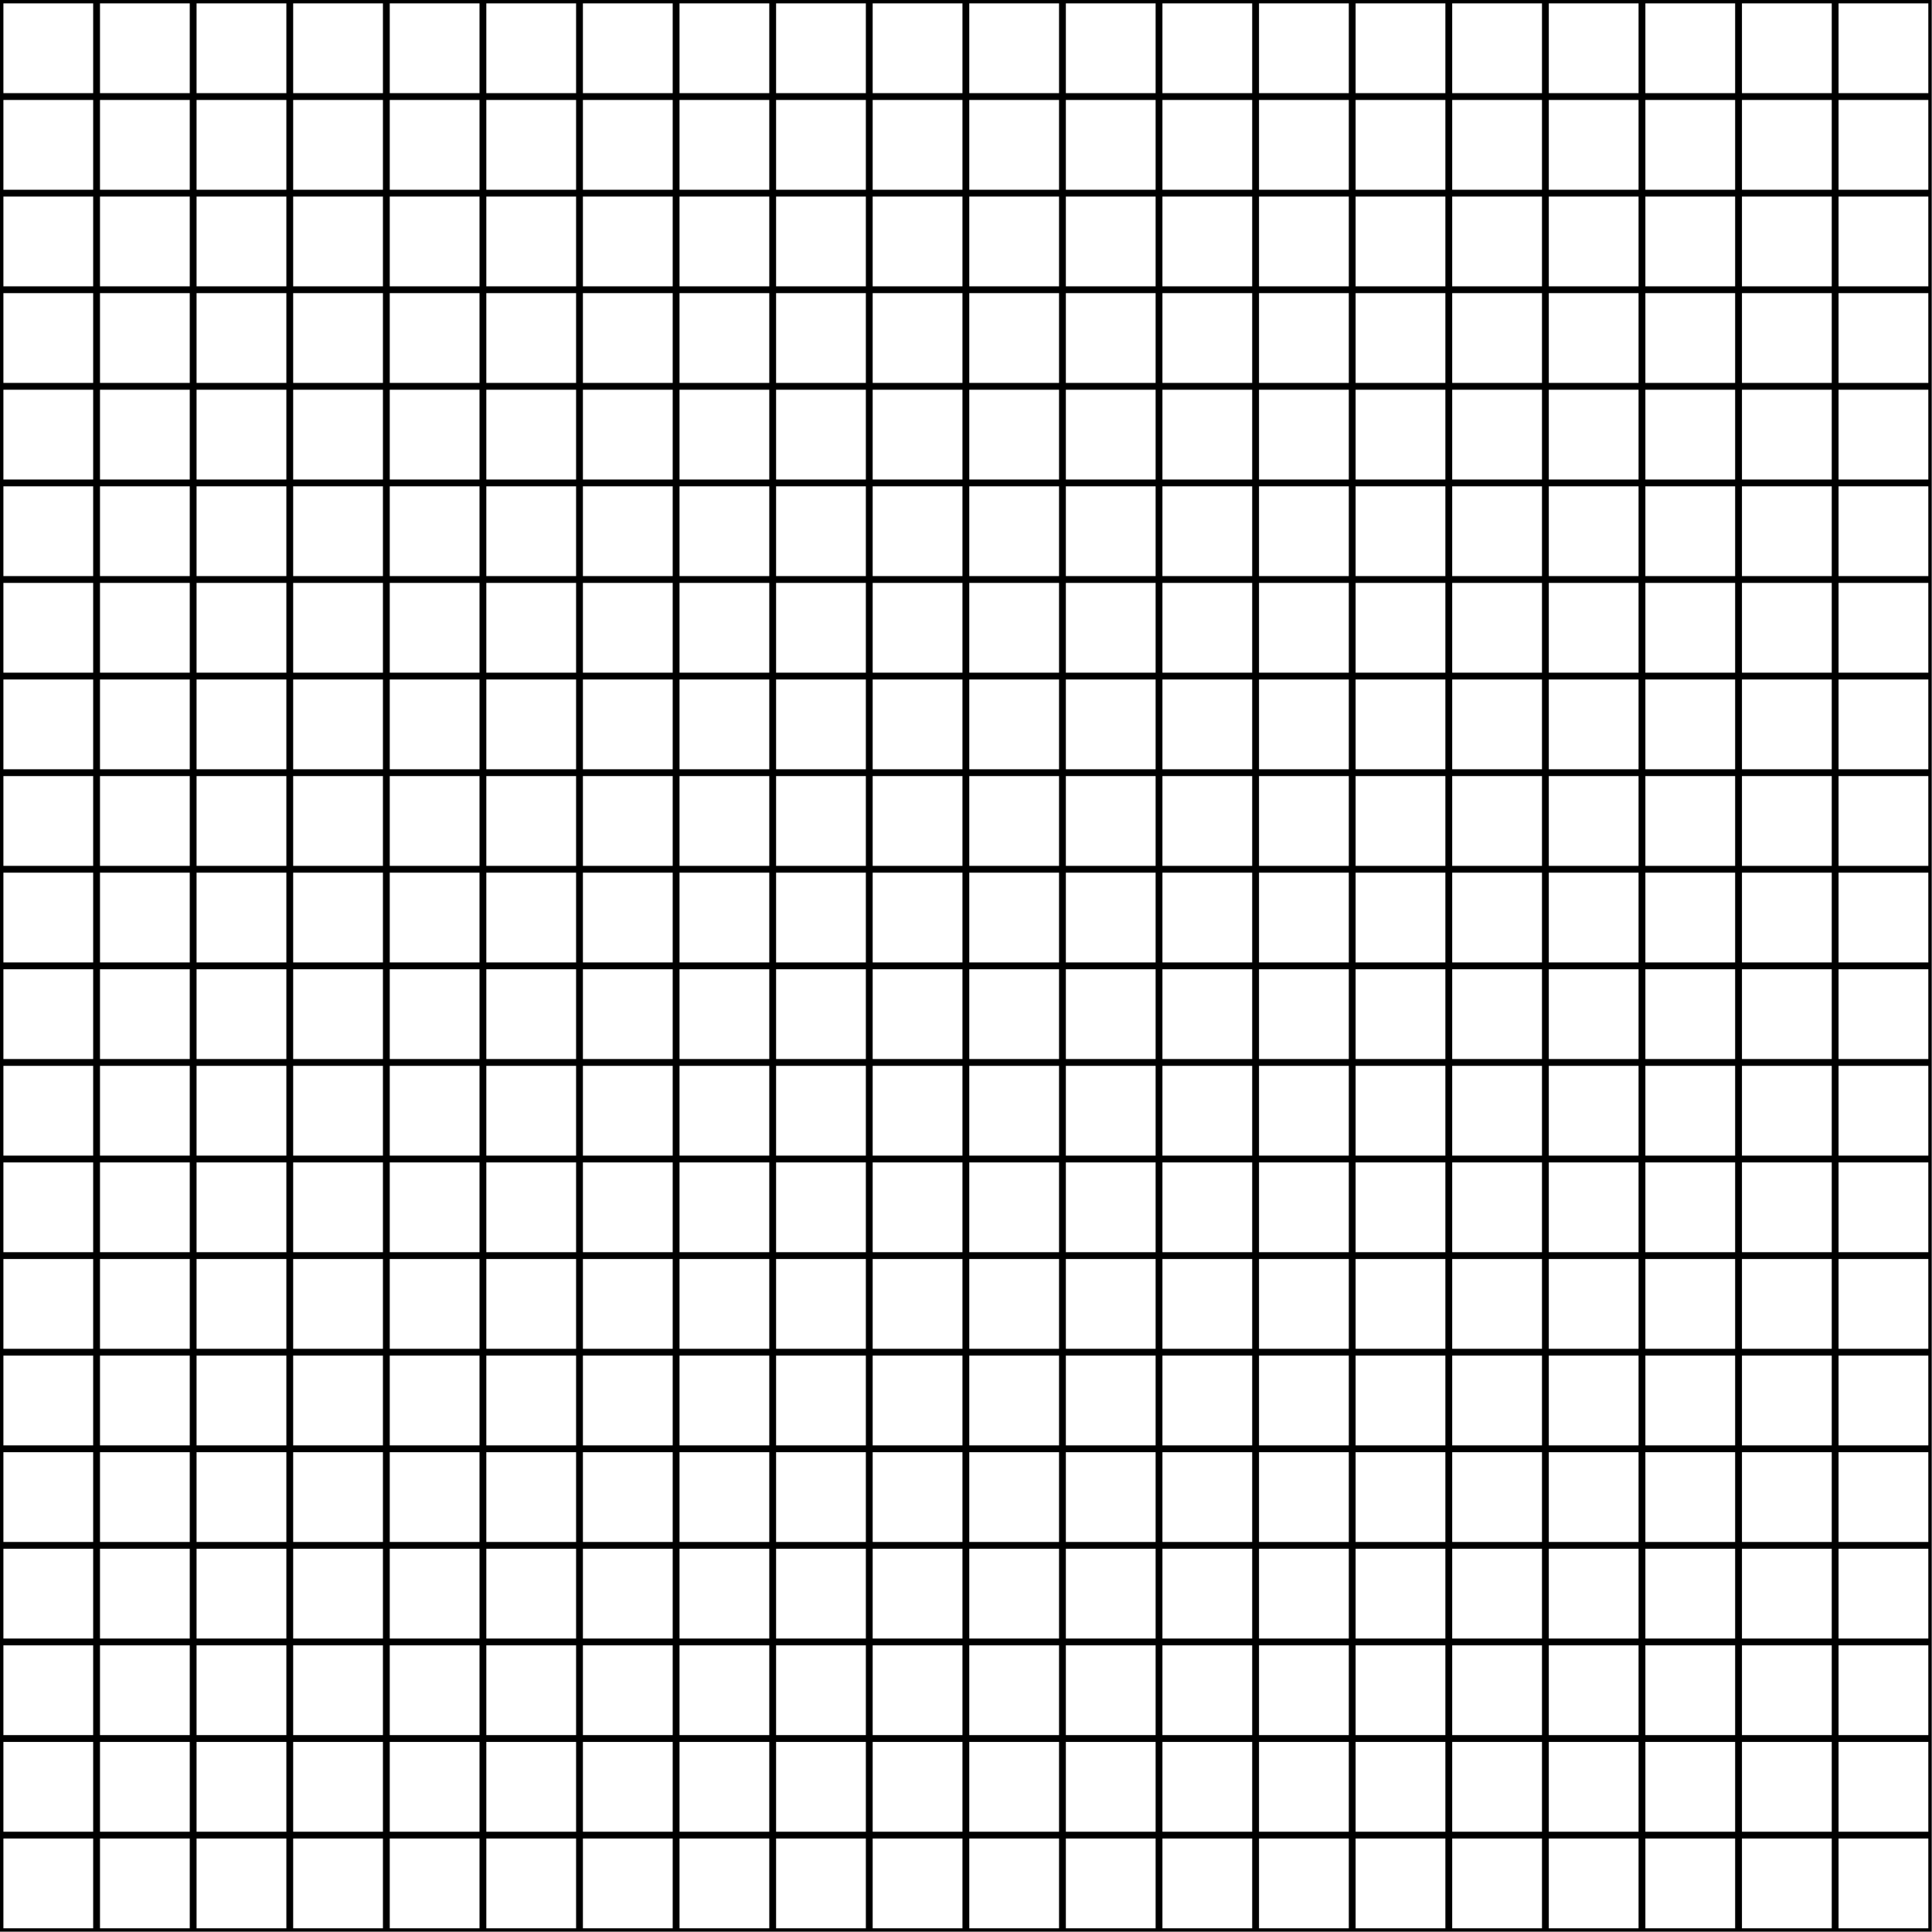 <?xml version="1.0" encoding="UTF-8" standalone="no"?><svg xmlns="http://www.w3.org/2000/svg" xmlns:xlink="http://www.w3.org/1999/xlink" fill="#000000" height="283.5" preserveAspectRatio="xMidYMid meet" version="1" viewBox="0.0 -0.0 283.5 283.5" width="283.5" zoomAndPan="magnify"><g id="change1_1"><path d="M 0.5 269.785 L 13.672 269.785 L 13.672 282.957 L 0.5 282.957 Z M 0.5 255.609 L 13.672 255.609 L 13.672 268.785 L 0.5 268.785 Z M 0.5 241.438 L 13.672 241.438 L 13.672 254.609 L 0.5 254.609 Z M 0.5 227.266 L 13.672 227.266 L 13.672 240.438 L 0.5 240.438 Z M 0.5 213.094 L 13.672 213.094 L 13.672 226.266 L 0.5 226.266 Z M 0.5 198.922 L 13.672 198.922 L 13.672 212.094 L 0.5 212.094 Z M 0.5 184.746 L 13.672 184.746 L 13.672 197.922 L 0.5 197.922 Z M 0.5 170.574 L 13.672 170.574 L 13.672 183.746 L 0.5 183.746 Z M 0.5 156.402 L 13.672 156.402 L 13.672 169.574 L 0.5 169.574 Z M 0.5 142.227 L 13.672 142.227 L 13.672 155.402 L 0.5 155.402 Z M 0.5 128.055 L 13.672 128.055 L 13.672 141.227 L 0.5 141.227 Z M 0.5 113.883 L 13.672 113.883 L 13.672 127.055 L 0.5 127.055 Z M 0.5 99.707 L 13.672 99.707 L 13.672 112.883 L 0.5 112.883 Z M 0.5 85.535 L 13.672 85.535 L 13.672 98.707 L 0.5 98.707 Z M 0.5 71.363 L 13.672 71.363 L 13.672 84.535 L 0.5 84.535 Z M 0.5 57.188 L 13.672 57.188 L 13.672 70.363 L 0.5 70.363 Z M 0.5 43.016 L 13.672 43.016 L 13.672 56.188 L 0.5 56.188 Z M 0.5 28.844 L 13.672 28.844 L 13.672 42.016 L 0.5 42.016 Z M 0.5 14.668 L 13.672 14.668 L 13.672 27.844 L 0.5 27.844 Z M 0.5 0.496 L 13.672 0.496 L 13.672 13.668 L 0.5 13.668 Z M 14.672 269.785 L 27.844 269.785 L 27.844 282.957 L 14.672 282.957 Z M 14.672 255.609 L 27.844 255.609 L 27.844 268.785 L 14.672 268.785 Z M 14.672 241.438 L 27.844 241.438 L 27.844 254.609 L 14.672 254.609 Z M 14.672 227.266 L 27.844 227.266 L 27.844 240.438 L 14.672 240.438 Z M 14.672 213.094 L 27.844 213.094 L 27.844 226.266 L 14.672 226.266 Z M 14.672 198.922 L 27.844 198.922 L 27.844 212.094 L 14.672 212.094 Z M 14.672 184.746 L 27.844 184.746 L 27.844 197.922 L 14.672 197.922 Z M 14.672 170.574 L 27.844 170.574 L 27.844 183.746 L 14.672 183.746 Z M 14.672 156.402 L 27.844 156.402 L 27.844 169.574 L 14.672 169.574 Z M 14.672 142.227 L 27.844 142.227 L 27.844 155.402 L 14.672 155.402 Z M 14.672 128.055 L 27.844 128.055 L 27.844 141.227 L 14.672 141.227 Z M 14.672 113.883 L 27.844 113.883 L 27.844 127.055 L 14.672 127.055 Z M 14.672 99.707 L 27.844 99.707 L 27.844 112.883 L 14.672 112.883 Z M 14.672 85.535 L 27.844 85.535 L 27.844 98.707 L 14.672 98.707 Z M 14.672 71.363 L 27.844 71.363 L 27.844 84.535 L 14.672 84.535 Z M 14.672 57.188 L 27.844 57.188 L 27.844 70.363 L 14.672 70.363 Z M 14.672 43.016 L 27.844 43.016 L 27.844 56.188 L 14.672 56.188 Z M 14.672 28.844 L 27.844 28.844 L 27.844 42.016 L 14.672 42.016 Z M 14.672 14.668 L 27.844 14.668 L 27.844 27.844 L 14.672 27.844 Z M 14.672 0.496 L 27.844 0.496 L 27.844 13.668 L 14.672 13.668 Z M 28.844 269.785 L 42.02 269.785 L 42.02 282.957 L 28.844 282.957 Z M 28.844 255.609 L 42.02 255.609 L 42.02 268.785 L 28.844 268.785 Z M 28.844 241.438 L 42.02 241.438 L 42.02 254.609 L 28.844 254.609 Z M 28.844 227.266 L 42.02 227.266 L 42.02 240.438 L 28.844 240.438 Z M 28.844 213.094 L 42.02 213.094 L 42.02 226.266 L 28.844 226.266 Z M 28.844 198.922 L 42.02 198.922 L 42.02 212.094 L 28.844 212.094 Z M 28.844 184.746 L 42.02 184.746 L 42.02 197.922 L 28.844 197.922 Z M 28.844 170.574 L 42.02 170.574 L 42.02 183.746 L 28.844 183.746 Z M 28.844 156.402 L 42.02 156.402 L 42.02 169.574 L 28.844 169.574 Z M 28.844 142.227 L 42.02 142.227 L 42.02 155.402 L 28.844 155.402 Z M 28.844 128.055 L 42.02 128.055 L 42.02 141.227 L 28.844 141.227 Z M 28.844 113.883 L 42.02 113.883 L 42.02 127.055 L 28.844 127.055 Z M 28.844 99.707 L 42.02 99.707 L 42.02 112.883 L 28.844 112.883 Z M 28.844 85.535 L 42.02 85.535 L 42.02 98.707 L 28.844 98.707 Z M 28.844 71.363 L 42.02 71.363 L 42.02 84.535 L 28.844 84.535 Z M 28.844 57.188 L 42.02 57.188 L 42.02 70.363 L 28.844 70.363 Z M 28.844 43.016 L 42.02 43.016 L 42.02 56.188 L 28.844 56.188 Z M 28.844 28.844 L 42.02 28.844 L 42.02 42.016 L 28.844 42.016 Z M 28.844 14.668 L 42.02 14.668 L 42.02 27.844 L 28.844 27.844 Z M 28.844 0.496 L 42.02 0.496 L 42.02 13.668 L 28.844 13.668 Z M 43.02 269.785 L 56.191 269.785 L 56.191 282.957 L 43.02 282.957 Z M 43.02 255.609 L 56.191 255.609 L 56.191 268.785 L 43.02 268.785 Z M 43.02 241.438 L 56.191 241.438 L 56.191 254.609 L 43.02 254.609 Z M 43.02 227.266 L 56.191 227.266 L 56.191 240.438 L 43.02 240.438 Z M 43.02 213.094 L 56.191 213.094 L 56.191 226.266 L 43.02 226.266 Z M 43.02 198.922 L 56.191 198.922 L 56.191 212.094 L 43.02 212.094 Z M 43.02 184.746 L 56.191 184.746 L 56.191 197.922 L 43.02 197.922 Z M 43.02 170.574 L 56.191 170.574 L 56.191 183.746 L 43.02 183.746 Z M 43.02 156.402 L 56.191 156.402 L 56.191 169.574 L 43.02 169.574 Z M 43.02 142.227 L 56.191 142.227 L 56.191 155.402 L 43.02 155.402 Z M 43.02 128.055 L 56.191 128.055 L 56.191 141.227 L 43.02 141.227 Z M 43.02 113.883 L 56.191 113.883 L 56.191 127.055 L 43.02 127.055 Z M 43.02 99.707 L 56.191 99.707 L 56.191 112.883 L 43.02 112.883 Z M 43.02 85.535 L 56.191 85.535 L 56.191 98.707 L 43.02 98.707 Z M 43.02 71.363 L 56.191 71.363 L 56.191 84.535 L 43.02 84.535 Z M 43.02 57.188 L 56.191 57.188 L 56.191 70.363 L 43.02 70.363 Z M 43.02 43.016 L 56.191 43.016 L 56.191 56.188 L 43.02 56.188 Z M 43.02 28.844 L 56.191 28.844 L 56.191 42.016 L 43.02 42.016 Z M 43.02 14.668 L 56.191 14.668 L 56.191 27.844 L 43.02 27.844 Z M 43.02 0.496 L 56.191 0.496 L 56.191 13.668 L 43.02 13.668 Z M 57.191 269.785 L 70.363 269.785 L 70.363 282.957 L 57.191 282.957 Z M 57.191 255.609 L 70.363 255.609 L 70.363 268.785 L 57.191 268.785 Z M 57.191 241.438 L 70.363 241.438 L 70.363 254.609 L 57.191 254.609 Z M 57.191 227.266 L 70.363 227.266 L 70.363 240.438 L 57.191 240.438 Z M 57.191 213.094 L 70.363 213.094 L 70.363 226.266 L 57.191 226.266 Z M 57.191 198.922 L 70.363 198.922 L 70.363 212.094 L 57.191 212.094 Z M 57.191 184.746 L 70.363 184.746 L 70.363 197.922 L 57.191 197.922 Z M 57.191 170.574 L 70.363 170.574 L 70.363 183.746 L 57.191 183.746 Z M 57.191 156.402 L 70.363 156.402 L 70.363 169.574 L 57.191 169.574 Z M 57.191 142.227 L 70.363 142.227 L 70.363 155.402 L 57.191 155.402 Z M 57.191 128.055 L 70.363 128.055 L 70.363 141.227 L 57.191 141.227 Z M 57.191 113.883 L 70.363 113.883 L 70.363 127.055 L 57.191 127.055 Z M 57.191 99.707 L 70.363 99.707 L 70.363 112.883 L 57.191 112.883 Z M 57.191 85.535 L 70.363 85.535 L 70.363 98.707 L 57.191 98.707 Z M 57.191 71.363 L 70.363 71.363 L 70.363 84.535 L 57.191 84.535 Z M 57.191 57.188 L 70.363 57.188 L 70.363 70.363 L 57.191 70.363 Z M 57.191 43.016 L 70.363 43.016 L 70.363 56.188 L 57.191 56.188 Z M 57.191 28.844 L 70.363 28.844 L 70.363 42.016 L 57.191 42.016 Z M 57.191 14.668 L 70.363 14.668 L 70.363 27.844 L 57.191 27.844 Z M 57.191 0.496 L 70.363 0.496 L 70.363 13.668 L 57.191 13.668 Z M 71.363 269.785 L 84.535 269.785 L 84.535 282.957 L 71.363 282.957 Z M 71.363 255.609 L 84.535 255.609 L 84.535 268.785 L 71.363 268.785 Z M 71.363 241.438 L 84.535 241.438 L 84.535 254.609 L 71.363 254.609 Z M 71.363 227.266 L 84.535 227.266 L 84.535 240.438 L 71.363 240.438 Z M 71.363 213.094 L 84.535 213.094 L 84.535 226.266 L 71.363 226.266 Z M 71.363 198.922 L 84.535 198.922 L 84.535 212.094 L 71.363 212.094 Z M 71.363 184.746 L 84.535 184.746 L 84.535 197.922 L 71.363 197.922 Z M 71.363 170.574 L 84.535 170.574 L 84.535 183.746 L 71.363 183.746 Z M 71.363 156.402 L 84.535 156.402 L 84.535 169.574 L 71.363 169.574 Z M 71.363 142.227 L 84.535 142.227 L 84.535 155.402 L 71.363 155.402 Z M 71.363 128.055 L 84.535 128.055 L 84.535 141.227 L 71.363 141.227 Z M 71.363 113.883 L 84.535 113.883 L 84.535 127.055 L 71.363 127.055 Z M 71.363 99.707 L 84.535 99.707 L 84.535 112.883 L 71.363 112.883 Z M 71.363 85.535 L 84.535 85.535 L 84.535 98.707 L 71.363 98.707 Z M 71.363 71.363 L 84.535 71.363 L 84.535 84.535 L 71.363 84.535 Z M 71.363 57.188 L 84.535 57.188 L 84.535 70.363 L 71.363 70.363 Z M 71.363 43.016 L 84.535 43.016 L 84.535 56.188 L 71.363 56.188 Z M 71.363 28.844 L 84.535 28.844 L 84.535 42.016 L 71.363 42.016 Z M 71.363 14.668 L 84.535 14.668 L 84.535 27.844 L 71.363 27.844 Z M 71.363 0.496 L 84.535 0.496 L 84.535 13.668 L 71.363 13.668 Z M 85.535 269.785 L 98.711 269.785 L 98.711 282.957 L 85.535 282.957 Z M 85.535 255.609 L 98.711 255.609 L 98.711 268.785 L 85.535 268.785 Z M 85.535 241.438 L 98.711 241.438 L 98.711 254.609 L 85.535 254.609 Z M 85.535 227.266 L 98.711 227.266 L 98.711 240.438 L 85.535 240.438 Z M 85.535 213.094 L 98.711 213.094 L 98.711 226.266 L 85.535 226.266 Z M 85.535 198.922 L 98.711 198.922 L 98.711 212.094 L 85.535 212.094 Z M 85.535 184.746 L 98.711 184.746 L 98.711 197.922 L 85.535 197.922 Z M 85.535 170.574 L 98.711 170.574 L 98.711 183.746 L 85.535 183.746 Z M 85.535 156.402 L 98.711 156.402 L 98.711 169.574 L 85.535 169.574 Z M 85.535 142.227 L 98.711 142.227 L 98.711 155.402 L 85.535 155.402 Z M 85.535 128.055 L 98.711 128.055 L 98.711 141.227 L 85.535 141.227 Z M 85.535 113.883 L 98.711 113.883 L 98.711 127.055 L 85.535 127.055 Z M 85.535 99.707 L 98.711 99.707 L 98.711 112.883 L 85.535 112.883 Z M 85.535 85.535 L 98.711 85.535 L 98.711 98.707 L 85.535 98.707 Z M 85.535 71.363 L 98.711 71.363 L 98.711 84.535 L 85.535 84.535 Z M 85.535 57.188 L 98.711 57.188 L 98.711 70.363 L 85.535 70.363 Z M 85.535 43.016 L 98.711 43.016 L 98.711 56.188 L 85.535 56.188 Z M 85.535 28.844 L 98.711 28.844 L 98.711 42.016 L 85.535 42.016 Z M 85.535 14.668 L 98.711 14.668 L 98.711 27.844 L 85.535 27.844 Z M 85.535 0.496 L 98.711 0.496 L 98.711 13.668 L 85.535 13.668 Z M 99.711 269.785 L 112.883 269.785 L 112.883 282.957 L 99.711 282.957 Z M 99.711 255.609 L 112.883 255.609 L 112.883 268.785 L 99.711 268.785 Z M 99.711 241.438 L 112.883 241.438 L 112.883 254.609 L 99.711 254.609 Z M 99.711 227.266 L 112.883 227.266 L 112.883 240.438 L 99.711 240.438 Z M 99.711 213.094 L 112.883 213.094 L 112.883 226.266 L 99.711 226.266 Z M 99.711 198.922 L 112.883 198.922 L 112.883 212.094 L 99.711 212.094 Z M 99.711 184.746 L 112.883 184.746 L 112.883 197.922 L 99.711 197.922 Z M 99.711 170.574 L 112.883 170.574 L 112.883 183.746 L 99.711 183.746 Z M 99.711 156.402 L 112.883 156.402 L 112.883 169.574 L 99.711 169.574 Z M 99.711 142.227 L 112.883 142.227 L 112.883 155.402 L 99.711 155.402 Z M 99.711 128.055 L 112.883 128.055 L 112.883 141.227 L 99.711 141.227 Z M 99.711 113.883 L 112.883 113.883 L 112.883 127.055 L 99.711 127.055 Z M 99.711 99.707 L 112.883 99.707 L 112.883 112.883 L 99.711 112.883 Z M 99.711 85.535 L 112.883 85.535 L 112.883 98.707 L 99.711 98.707 Z M 99.711 71.363 L 112.883 71.363 L 112.883 84.535 L 99.711 84.535 Z M 99.711 57.188 L 112.883 57.188 L 112.883 70.363 L 99.711 70.363 Z M 99.711 43.016 L 112.883 43.016 L 112.883 56.188 L 99.711 56.188 Z M 99.711 28.844 L 112.883 28.844 L 112.883 42.016 L 99.711 42.016 Z M 99.711 14.668 L 112.883 14.668 L 112.883 27.844 L 99.711 27.844 Z M 99.711 0.496 L 112.883 0.496 L 112.883 13.668 L 99.711 13.668 Z M 113.883 269.785 L 127.055 269.785 L 127.055 282.957 L 113.883 282.957 Z M 113.883 255.609 L 127.055 255.609 L 127.055 268.785 L 113.883 268.785 Z M 113.883 241.438 L 127.055 241.438 L 127.055 254.609 L 113.883 254.609 Z M 113.883 227.266 L 127.055 227.266 L 127.055 240.438 L 113.883 240.438 Z M 113.883 213.094 L 127.055 213.094 L 127.055 226.266 L 113.883 226.266 Z M 113.883 198.922 L 127.055 198.922 L 127.055 212.094 L 113.883 212.094 Z M 113.883 184.746 L 127.055 184.746 L 127.055 197.922 L 113.883 197.922 Z M 113.883 170.574 L 127.055 170.574 L 127.055 183.746 L 113.883 183.746 Z M 113.883 156.402 L 127.055 156.402 L 127.055 169.574 L 113.883 169.574 Z M 113.883 142.227 L 127.055 142.227 L 127.055 155.402 L 113.883 155.402 Z M 113.883 128.055 L 127.055 128.055 L 127.055 141.227 L 113.883 141.227 Z M 113.883 113.883 L 127.055 113.883 L 127.055 127.055 L 113.883 127.055 Z M 113.883 99.707 L 127.055 99.707 L 127.055 112.883 L 113.883 112.883 Z M 113.883 85.535 L 127.055 85.535 L 127.055 98.707 L 113.883 98.707 Z M 113.883 71.363 L 127.055 71.363 L 127.055 84.535 L 113.883 84.535 Z M 113.883 57.188 L 127.055 57.188 L 127.055 70.363 L 113.883 70.363 Z M 113.883 43.016 L 127.055 43.016 L 127.055 56.188 L 113.883 56.188 Z M 113.883 28.844 L 127.055 28.844 L 127.055 42.016 L 113.883 42.016 Z M 113.883 14.668 L 127.055 14.668 L 127.055 27.844 L 113.883 27.844 Z M 113.883 0.496 L 127.055 0.496 L 127.055 13.668 L 113.883 13.668 Z M 128.055 269.785 L 141.23 269.785 L 141.23 282.957 L 128.055 282.957 Z M 128.055 255.609 L 141.23 255.609 L 141.23 268.785 L 128.055 268.785 Z M 128.055 241.438 L 141.23 241.438 L 141.23 254.609 L 128.055 254.609 Z M 128.055 227.266 L 141.23 227.266 L 141.23 240.438 L 128.055 240.438 Z M 128.055 213.094 L 141.23 213.094 L 141.23 226.266 L 128.055 226.266 Z M 128.055 198.922 L 141.23 198.922 L 141.23 212.094 L 128.055 212.094 Z M 128.055 184.746 L 141.23 184.746 L 141.23 197.922 L 128.055 197.922 Z M 128.055 170.574 L 141.23 170.574 L 141.23 183.746 L 128.055 183.746 Z M 128.055 156.402 L 141.23 156.402 L 141.23 169.574 L 128.055 169.574 Z M 128.055 142.227 L 141.23 142.227 L 141.23 155.402 L 128.055 155.402 Z M 128.055 128.055 L 141.23 128.055 L 141.23 141.227 L 128.055 141.227 Z M 128.055 113.883 L 141.23 113.883 L 141.23 127.055 L 128.055 127.055 Z M 128.055 99.707 L 141.23 99.707 L 141.23 112.883 L 128.055 112.883 Z M 128.055 85.535 L 141.23 85.535 L 141.23 98.707 L 128.055 98.707 Z M 128.055 71.363 L 141.23 71.363 L 141.23 84.535 L 128.055 84.535 Z M 128.055 57.188 L 141.23 57.188 L 141.23 70.363 L 128.055 70.363 Z M 128.055 43.016 L 141.23 43.016 L 141.23 56.188 L 128.055 56.188 Z M 128.055 28.844 L 141.23 28.844 L 141.23 42.016 L 128.055 42.016 Z M 128.055 14.668 L 141.23 14.668 L 141.23 27.844 L 128.055 27.844 Z M 128.055 0.496 L 141.23 0.496 L 141.23 13.668 L 128.055 13.668 Z M 142.23 269.785 L 155.402 269.785 L 155.402 282.957 L 142.23 282.957 Z M 142.23 255.609 L 155.402 255.609 L 155.402 268.785 L 142.23 268.785 Z M 142.23 241.438 L 155.402 241.438 L 155.402 254.609 L 142.23 254.609 Z M 142.23 227.266 L 155.402 227.266 L 155.402 240.438 L 142.23 240.438 Z M 142.23 213.094 L 155.402 213.094 L 155.402 226.266 L 142.23 226.266 Z M 142.23 198.922 L 155.402 198.922 L 155.402 212.094 L 142.23 212.094 Z M 142.23 184.746 L 155.402 184.746 L 155.402 197.922 L 142.23 197.922 Z M 142.23 170.574 L 155.402 170.574 L 155.402 183.746 L 142.23 183.746 Z M 142.23 156.402 L 155.402 156.402 L 155.402 169.574 L 142.23 169.574 Z M 142.23 142.227 L 155.402 142.227 L 155.402 155.402 L 142.23 155.402 Z M 142.23 128.055 L 155.402 128.055 L 155.402 141.227 L 142.23 141.227 Z M 142.23 113.883 L 155.402 113.883 L 155.402 127.055 L 142.23 127.055 Z M 142.23 99.707 L 155.402 99.707 L 155.402 112.883 L 142.23 112.883 Z M 142.23 85.535 L 155.402 85.535 L 155.402 98.707 L 142.23 98.707 Z M 142.23 71.363 L 155.402 71.363 L 155.402 84.535 L 142.23 84.535 Z M 142.23 57.188 L 155.402 57.188 L 155.402 70.363 L 142.23 70.363 Z M 142.23 43.016 L 155.402 43.016 L 155.402 56.188 L 142.23 56.188 Z M 142.23 28.844 L 155.402 28.844 L 155.402 42.016 L 142.23 42.016 Z M 142.23 14.668 L 155.402 14.668 L 155.402 27.844 L 142.23 27.844 Z M 142.23 0.496 L 155.402 0.496 L 155.402 13.668 L 142.23 13.668 Z M 156.402 269.785 L 169.574 269.785 L 169.574 282.957 L 156.402 282.957 Z M 156.402 255.609 L 169.574 255.609 L 169.574 268.785 L 156.402 268.785 Z M 156.402 241.438 L 169.574 241.438 L 169.574 254.609 L 156.402 254.609 Z M 156.402 227.266 L 169.574 227.266 L 169.574 240.438 L 156.402 240.438 Z M 156.402 213.094 L 169.574 213.094 L 169.574 226.266 L 156.402 226.266 Z M 156.402 198.922 L 169.574 198.922 L 169.574 212.094 L 156.402 212.094 Z M 156.402 184.746 L 169.574 184.746 L 169.574 197.922 L 156.402 197.922 Z M 156.402 170.574 L 169.574 170.574 L 169.574 183.746 L 156.402 183.746 Z M 156.402 156.402 L 169.574 156.402 L 169.574 169.574 L 156.402 169.574 Z M 156.402 142.227 L 169.574 142.227 L 169.574 155.402 L 156.402 155.402 Z M 156.402 128.055 L 169.574 128.055 L 169.574 141.227 L 156.402 141.227 Z M 156.402 113.883 L 169.574 113.883 L 169.574 127.055 L 156.402 127.055 Z M 156.402 99.707 L 169.574 99.707 L 169.574 112.883 L 156.402 112.883 Z M 156.402 85.535 L 169.574 85.535 L 169.574 98.707 L 156.402 98.707 Z M 156.402 71.363 L 169.574 71.363 L 169.574 84.535 L 156.402 84.535 Z M 156.402 57.188 L 169.574 57.188 L 169.574 70.363 L 156.402 70.363 Z M 156.402 43.016 L 169.574 43.016 L 169.574 56.188 L 156.402 56.188 Z M 156.402 28.844 L 169.574 28.844 L 169.574 42.016 L 156.402 42.016 Z M 156.402 14.668 L 169.574 14.668 L 169.574 27.844 L 156.402 27.844 Z M 156.402 0.496 L 169.574 0.496 L 169.574 13.668 L 156.402 13.668 Z M 170.574 269.785 L 183.746 269.785 L 183.746 282.957 L 170.574 282.957 Z M 170.574 255.609 L 183.746 255.609 L 183.746 268.785 L 170.574 268.785 Z M 170.574 241.438 L 183.746 241.438 L 183.746 254.609 L 170.574 254.609 Z M 170.574 227.266 L 183.746 227.266 L 183.746 240.438 L 170.574 240.438 Z M 170.574 213.094 L 183.746 213.094 L 183.746 226.266 L 170.574 226.266 Z M 170.574 198.922 L 183.746 198.922 L 183.746 212.094 L 170.574 212.094 Z M 170.574 184.746 L 183.746 184.746 L 183.746 197.922 L 170.574 197.922 Z M 170.574 170.574 L 183.746 170.574 L 183.746 183.746 L 170.574 183.746 Z M 170.574 156.402 L 183.746 156.402 L 183.746 169.574 L 170.574 169.574 Z M 170.574 142.227 L 183.746 142.227 L 183.746 155.402 L 170.574 155.402 Z M 170.574 128.055 L 183.746 128.055 L 183.746 141.227 L 170.574 141.227 Z M 170.574 113.883 L 183.746 113.883 L 183.746 127.055 L 170.574 127.055 Z M 170.574 99.707 L 183.746 99.707 L 183.746 112.883 L 170.574 112.883 Z M 170.574 85.535 L 183.746 85.535 L 183.746 98.707 L 170.574 98.707 Z M 170.574 71.363 L 183.746 71.363 L 183.746 84.535 L 170.574 84.535 Z M 170.574 57.188 L 183.746 57.188 L 183.746 70.363 L 170.574 70.363 Z M 170.574 43.016 L 183.746 43.016 L 183.746 56.188 L 170.574 56.188 Z M 170.574 28.844 L 183.746 28.844 L 183.746 42.016 L 170.574 42.016 Z M 170.574 14.668 L 183.746 14.668 L 183.746 27.844 L 170.574 27.844 Z M 170.574 0.496 L 183.746 0.496 L 183.746 13.668 L 170.574 13.668 Z M 184.746 269.785 L 197.922 269.785 L 197.922 282.957 L 184.746 282.957 Z M 184.746 255.609 L 197.922 255.609 L 197.922 268.785 L 184.746 268.785 Z M 184.746 241.438 L 197.922 241.438 L 197.922 254.609 L 184.746 254.609 Z M 184.746 227.266 L 197.922 227.266 L 197.922 240.438 L 184.746 240.438 Z M 184.746 213.094 L 197.922 213.094 L 197.922 226.266 L 184.746 226.266 Z M 184.746 198.922 L 197.922 198.922 L 197.922 212.094 L 184.746 212.094 Z M 184.746 184.746 L 197.922 184.746 L 197.922 197.922 L 184.746 197.922 Z M 184.746 170.574 L 197.922 170.574 L 197.922 183.746 L 184.746 183.746 Z M 184.746 156.402 L 197.922 156.402 L 197.922 169.574 L 184.746 169.574 Z M 184.746 142.227 L 197.922 142.227 L 197.922 155.402 L 184.746 155.402 Z M 184.746 128.055 L 197.922 128.055 L 197.922 141.227 L 184.746 141.227 Z M 184.746 113.883 L 197.922 113.883 L 197.922 127.055 L 184.746 127.055 Z M 184.746 99.707 L 197.922 99.707 L 197.922 112.883 L 184.746 112.883 Z M 184.746 85.535 L 197.922 85.535 L 197.922 98.707 L 184.746 98.707 Z M 184.746 71.363 L 197.922 71.363 L 197.922 84.535 L 184.746 84.535 Z M 184.746 57.188 L 197.922 57.188 L 197.922 70.363 L 184.746 70.363 Z M 184.746 43.016 L 197.922 43.016 L 197.922 56.188 L 184.746 56.188 Z M 184.746 28.844 L 197.922 28.844 L 197.922 42.016 L 184.746 42.016 Z M 184.746 14.668 L 197.922 14.668 L 197.922 27.844 L 184.746 27.844 Z M 184.746 0.496 L 197.922 0.496 L 197.922 13.668 L 184.746 13.668 Z M 198.922 269.785 L 212.094 269.785 L 212.094 282.957 L 198.922 282.957 Z M 198.922 255.609 L 212.094 255.609 L 212.094 268.785 L 198.922 268.785 Z M 198.922 241.438 L 212.094 241.438 L 212.094 254.609 L 198.922 254.609 Z M 198.922 227.266 L 212.094 227.266 L 212.094 240.438 L 198.922 240.438 Z M 198.922 213.094 L 212.094 213.094 L 212.094 226.266 L 198.922 226.266 Z M 198.922 198.922 L 212.094 198.922 L 212.094 212.094 L 198.922 212.094 Z M 198.922 184.746 L 212.094 184.746 L 212.094 197.922 L 198.922 197.922 Z M 198.922 170.574 L 212.094 170.574 L 212.094 183.746 L 198.922 183.746 Z M 198.922 156.402 L 212.094 156.402 L 212.094 169.574 L 198.922 169.574 Z M 198.922 142.227 L 212.094 142.227 L 212.094 155.402 L 198.922 155.402 Z M 198.922 128.055 L 212.094 128.055 L 212.094 141.227 L 198.922 141.227 Z M 198.922 113.883 L 212.094 113.883 L 212.094 127.055 L 198.922 127.055 Z M 198.922 99.707 L 212.094 99.707 L 212.094 112.883 L 198.922 112.883 Z M 198.922 85.535 L 212.094 85.535 L 212.094 98.707 L 198.922 98.707 Z M 198.922 71.363 L 212.094 71.363 L 212.094 84.535 L 198.922 84.535 Z M 198.922 57.188 L 212.094 57.188 L 212.094 70.363 L 198.922 70.363 Z M 198.922 43.016 L 212.094 43.016 L 212.094 56.188 L 198.922 56.188 Z M 198.922 28.844 L 212.094 28.844 L 212.094 42.016 L 198.922 42.016 Z M 198.922 14.668 L 212.094 14.668 L 212.094 27.844 L 198.922 27.844 Z M 198.922 0.496 L 212.094 0.496 L 212.094 13.668 L 198.922 13.668 Z M 213.094 269.785 L 226.27 269.785 L 226.27 282.957 L 213.094 282.957 Z M 213.094 255.609 L 226.27 255.609 L 226.27 268.785 L 213.094 268.785 Z M 213.094 241.438 L 226.27 241.438 L 226.27 254.609 L 213.094 254.609 Z M 213.094 227.266 L 226.27 227.266 L 226.27 240.438 L 213.094 240.438 Z M 213.094 213.094 L 226.27 213.094 L 226.27 226.266 L 213.094 226.266 Z M 213.094 198.922 L 226.27 198.922 L 226.27 212.094 L 213.094 212.094 Z M 213.094 184.746 L 226.27 184.746 L 226.27 197.922 L 213.094 197.922 Z M 213.094 170.574 L 226.27 170.574 L 226.27 183.746 L 213.094 183.746 Z M 213.094 156.402 L 226.27 156.402 L 226.27 169.574 L 213.094 169.574 Z M 213.094 142.227 L 226.27 142.227 L 226.27 155.402 L 213.094 155.402 Z M 213.094 128.055 L 226.27 128.055 L 226.27 141.227 L 213.094 141.227 Z M 213.094 113.883 L 226.27 113.883 L 226.27 127.055 L 213.094 127.055 Z M 213.094 99.707 L 226.27 99.707 L 226.27 112.883 L 213.094 112.883 Z M 213.094 85.535 L 226.27 85.535 L 226.27 98.707 L 213.094 98.707 Z M 213.094 71.363 L 226.27 71.363 L 226.27 84.535 L 213.094 84.535 Z M 213.094 57.188 L 226.27 57.188 L 226.27 70.363 L 213.094 70.363 Z M 213.094 43.016 L 226.27 43.016 L 226.27 56.188 L 213.094 56.188 Z M 213.094 28.844 L 226.27 28.844 L 226.27 42.016 L 213.094 42.016 Z M 213.094 14.668 L 226.27 14.668 L 226.27 27.844 L 213.094 27.844 Z M 213.094 0.496 L 226.27 0.496 L 226.27 13.668 L 213.094 13.668 Z M 227.27 269.785 L 240.441 269.785 L 240.441 282.957 L 227.27 282.957 Z M 227.27 255.609 L 240.441 255.609 L 240.441 268.785 L 227.27 268.785 Z M 227.27 241.438 L 240.441 241.438 L 240.441 254.609 L 227.27 254.609 Z M 227.27 227.266 L 240.441 227.266 L 240.441 240.438 L 227.27 240.438 Z M 227.27 213.094 L 240.441 213.094 L 240.441 226.266 L 227.27 226.266 Z M 227.27 198.922 L 240.441 198.922 L 240.441 212.094 L 227.27 212.094 Z M 227.27 184.746 L 240.441 184.746 L 240.441 197.922 L 227.27 197.922 Z M 227.27 170.574 L 240.441 170.574 L 240.441 183.746 L 227.27 183.746 Z M 227.27 156.402 L 240.441 156.402 L 240.441 169.574 L 227.27 169.574 Z M 227.27 142.227 L 240.441 142.227 L 240.441 155.402 L 227.27 155.402 Z M 227.27 128.055 L 240.441 128.055 L 240.441 141.227 L 227.27 141.227 Z M 227.27 113.883 L 240.441 113.883 L 240.441 127.055 L 227.27 127.055 Z M 227.27 99.707 L 240.441 99.707 L 240.441 112.883 L 227.27 112.883 Z M 227.27 85.535 L 240.441 85.535 L 240.441 98.707 L 227.27 98.707 Z M 227.27 71.363 L 240.441 71.363 L 240.441 84.535 L 227.27 84.535 Z M 227.27 57.188 L 240.441 57.188 L 240.441 70.363 L 227.27 70.363 Z M 227.27 43.016 L 240.441 43.016 L 240.441 56.188 L 227.27 56.188 Z M 227.27 28.844 L 240.441 28.844 L 240.441 42.016 L 227.27 42.016 Z M 227.27 14.668 L 240.441 14.668 L 240.441 27.844 L 227.27 27.844 Z M 227.27 0.496 L 240.441 0.496 L 240.441 13.668 L 227.27 13.668 Z M 241.441 269.785 L 254.613 269.785 L 254.613 282.957 L 241.441 282.957 Z M 241.441 255.609 L 254.613 255.609 L 254.613 268.785 L 241.441 268.785 Z M 241.441 241.438 L 254.613 241.438 L 254.613 254.609 L 241.441 254.609 Z M 241.441 227.266 L 254.613 227.266 L 254.613 240.438 L 241.441 240.438 Z M 241.441 213.094 L 254.613 213.094 L 254.613 226.266 L 241.441 226.266 Z M 241.441 198.922 L 254.613 198.922 L 254.613 212.094 L 241.441 212.094 Z M 241.441 184.746 L 254.613 184.746 L 254.613 197.922 L 241.441 197.922 Z M 241.441 170.574 L 254.613 170.574 L 254.613 183.746 L 241.441 183.746 Z M 241.441 156.402 L 254.613 156.402 L 254.613 169.574 L 241.441 169.574 Z M 241.441 142.227 L 254.613 142.227 L 254.613 155.402 L 241.441 155.402 Z M 241.441 128.055 L 254.613 128.055 L 254.613 141.227 L 241.441 141.227 Z M 241.441 113.883 L 254.613 113.883 L 254.613 127.055 L 241.441 127.055 Z M 241.441 99.707 L 254.613 99.707 L 254.613 112.883 L 241.441 112.883 Z M 241.441 85.535 L 254.613 85.535 L 254.613 98.707 L 241.441 98.707 Z M 241.441 71.363 L 254.613 71.363 L 254.613 84.535 L 241.441 84.535 Z M 241.441 57.188 L 254.613 57.188 L 254.613 70.363 L 241.441 70.363 Z M 241.441 43.016 L 254.613 43.016 L 254.613 56.188 L 241.441 56.188 Z M 241.441 28.844 L 254.613 28.844 L 254.613 42.016 L 241.441 42.016 Z M 241.441 14.668 L 254.613 14.668 L 254.613 27.844 L 241.441 27.844 Z M 241.441 0.496 L 254.613 0.496 L 254.613 13.668 L 241.441 13.668 Z M 255.613 269.785 L 268.789 269.785 L 268.789 282.957 L 255.613 282.957 Z M 255.613 255.609 L 268.789 255.609 L 268.789 268.785 L 255.613 268.785 Z M 255.613 241.438 L 268.789 241.438 L 268.789 254.609 L 255.613 254.609 Z M 255.613 227.266 L 268.789 227.266 L 268.789 240.438 L 255.613 240.438 Z M 255.613 213.094 L 268.789 213.094 L 268.789 226.266 L 255.613 226.266 Z M 255.613 198.922 L 268.789 198.922 L 268.789 212.094 L 255.613 212.094 Z M 255.613 184.746 L 268.789 184.746 L 268.789 197.922 L 255.613 197.922 Z M 255.613 170.574 L 268.789 170.574 L 268.789 183.746 L 255.613 183.746 Z M 255.613 156.402 L 268.789 156.402 L 268.789 169.574 L 255.613 169.574 Z M 255.613 142.227 L 268.789 142.227 L 268.789 155.402 L 255.613 155.402 Z M 255.613 128.055 L 268.789 128.055 L 268.789 141.227 L 255.613 141.227 Z M 255.613 113.883 L 268.789 113.883 L 268.789 127.055 L 255.613 127.055 Z M 255.613 99.707 L 268.789 99.707 L 268.789 112.883 L 255.613 112.883 Z M 255.613 85.535 L 268.789 85.535 L 268.789 98.707 L 255.613 98.707 Z M 255.613 71.363 L 268.789 71.363 L 268.789 84.535 L 255.613 84.535 Z M 255.613 57.188 L 268.789 57.188 L 268.789 70.363 L 255.613 70.363 Z M 255.613 43.016 L 268.789 43.016 L 268.789 56.188 L 255.613 56.188 Z M 255.613 28.844 L 268.789 28.844 L 268.789 42.016 L 255.613 42.016 Z M 255.613 14.668 L 268.789 14.668 L 268.789 27.844 L 255.613 27.844 Z M 255.613 0.496 L 268.789 0.496 L 268.789 13.668 L 255.613 13.668 Z M 269.789 269.785 L 282.961 269.785 L 282.961 282.957 L 269.789 282.957 Z M 269.789 255.609 L 282.961 255.609 L 282.961 268.785 L 269.789 268.785 Z M 269.789 241.438 L 282.961 241.438 L 282.961 254.609 L 269.789 254.609 Z M 269.789 227.266 L 282.961 227.266 L 282.961 240.438 L 269.789 240.438 Z M 269.789 213.094 L 282.961 213.094 L 282.961 226.266 L 269.789 226.266 Z M 269.789 198.922 L 282.961 198.922 L 282.961 212.094 L 269.789 212.094 Z M 269.789 184.746 L 282.961 184.746 L 282.961 197.922 L 269.789 197.922 Z M 269.789 170.574 L 282.961 170.574 L 282.961 183.746 L 269.789 183.746 Z M 269.789 156.402 L 282.961 156.402 L 282.961 169.574 L 269.789 169.574 Z M 269.789 142.227 L 282.961 142.227 L 282.961 155.402 L 269.789 155.402 Z M 269.789 128.055 L 282.961 128.055 L 282.961 141.227 L 269.789 141.227 Z M 269.789 113.883 L 282.961 113.883 L 282.961 127.055 L 269.789 127.055 Z M 269.789 99.707 L 282.961 99.707 L 282.961 112.883 L 269.789 112.883 Z M 269.789 85.535 L 282.961 85.535 L 282.961 98.707 L 269.789 98.707 Z M 269.789 71.363 L 282.961 71.363 L 282.961 84.535 L 269.789 84.535 Z M 269.789 57.188 L 282.961 57.188 L 282.961 70.363 L 269.789 70.363 Z M 269.789 43.016 L 282.961 43.016 L 282.961 56.188 L 269.789 56.188 Z M 269.789 28.844 L 282.961 28.844 L 282.961 42.016 L 269.789 42.016 Z M 269.789 14.668 L 282.961 14.668 L 282.961 27.844 L 269.789 27.844 Z M 269.789 0.496 L 282.961 0.496 L 282.961 13.668 L 269.789 13.668 Z M 283.461 283.453 L 283.461 -0.004 L 0 -0.004 L 0 283.453 L 283.461 283.453" fill="#000000"/></g></svg>